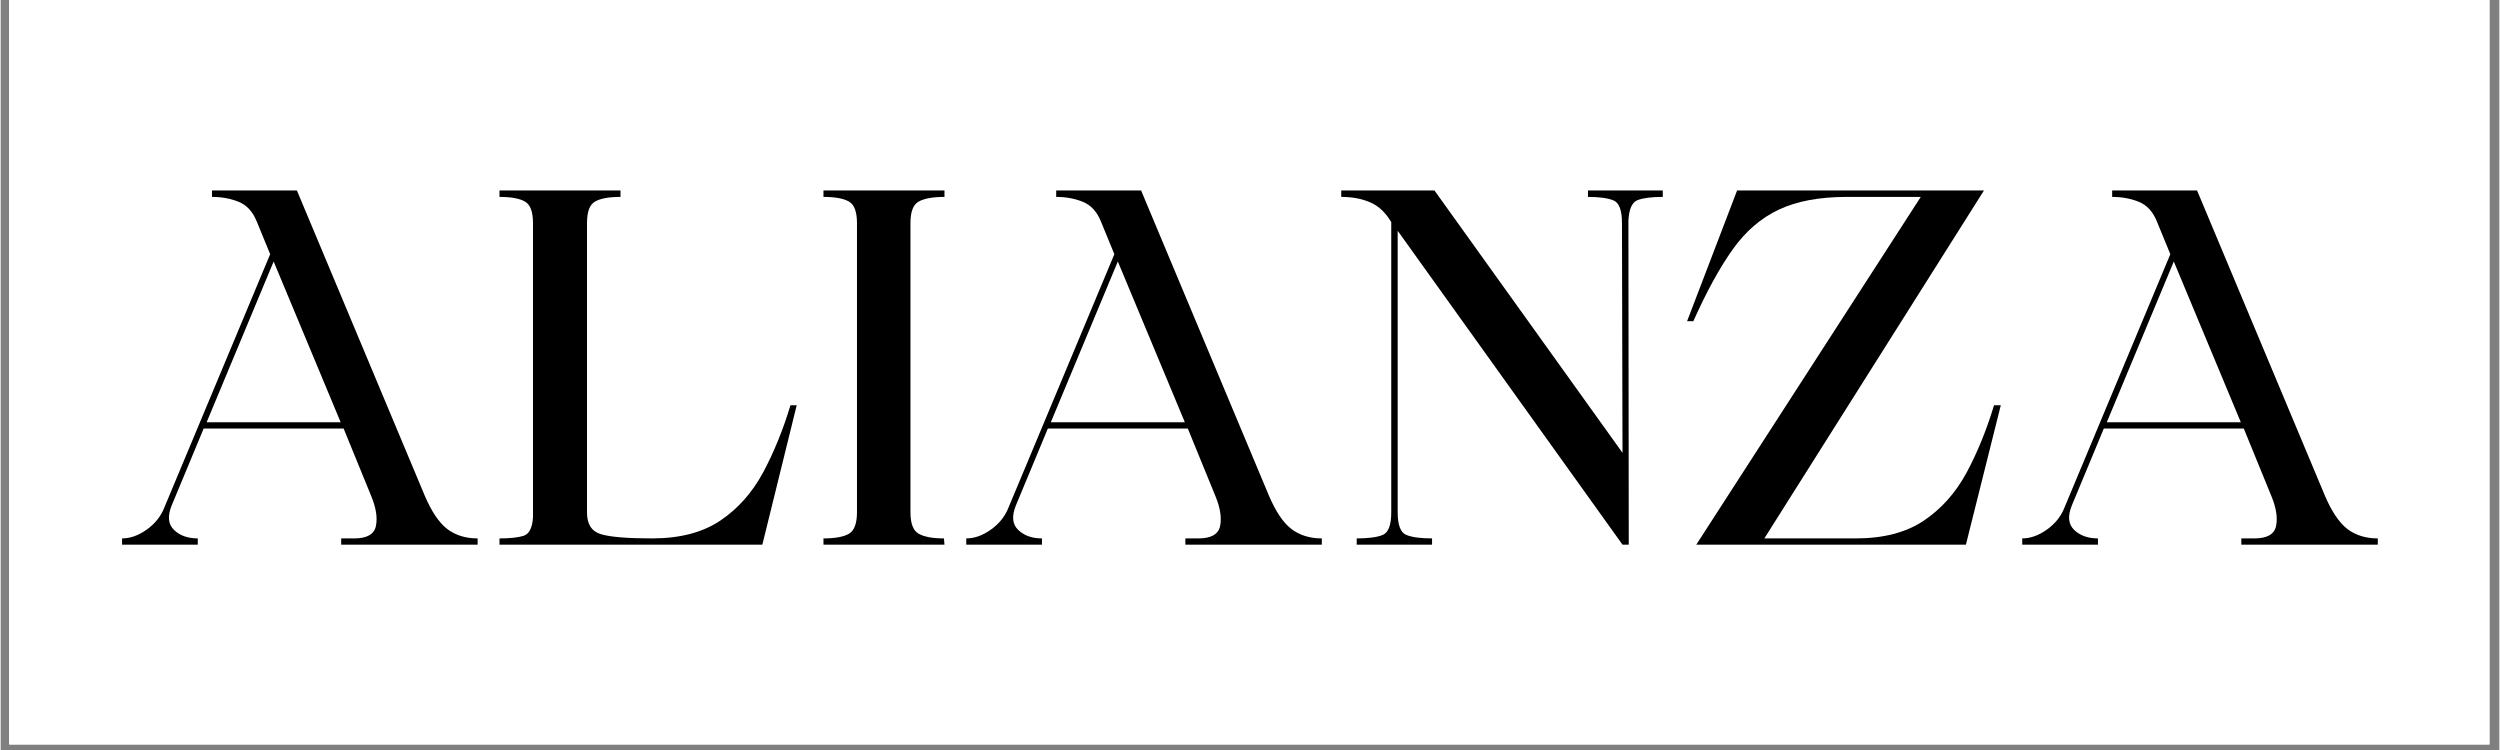 <svg xmlns="http://www.w3.org/2000/svg" xmlns:xlink="http://www.w3.org/1999/xlink" width="300" zoomAndPan="magnify" viewBox="0 0 224.88 67.5" height="90" preserveAspectRatio="xMidYMid meet" version="1.0"><rect x="0" y="0" width="224.88" height="67.5" fill="#808080" stroke="none"/><defs><g/><clipPath id="cedf7ab49b"><path d="M 0.766 0 L 223.992 0 L 223.992 67.004 L 0.766 67.004 Z M 0.766 0 " clip-rule="nonzero"/></clipPath></defs><g clip-path="url(#cedf7ab49b)"><path fill="#ffffff" d="M 0.766 0 L 224.113 0 L 224.113 67.004 L 0.766 67.004 Z M 0.766 0 " fill-opacity="1" fill-rule="nonzero"/><path fill="#ffffff" d="M 0.766 0 L 224.113 0 L 224.113 67.004 L 0.766 67.004 Z M 0.766 0 " fill-opacity="1" fill-rule="nonzero"/></g><g fill="#000000" fill-opacity="1"><g transform="translate(10.271, 49.019)"><g><path d="M 7.469 0 L 0.656 0 L 0.656 -0.562 C 1.383 -0.562 2.117 -0.82 2.859 -1.344 C 3.609 -1.875 4.141 -2.535 4.453 -3.328 L 13.984 -26.141 L 12.766 -29.109 C 12.41 -29.984 11.867 -30.566 11.141 -30.859 C 10.422 -31.148 9.625 -31.297 8.75 -31.297 L 8.75 -31.875 L 16.391 -31.875 L 27.891 -4.422 C 28.504 -2.984 29.18 -1.977 29.922 -1.406 C 30.672 -0.844 31.582 -0.562 32.656 -0.562 L 32.656 0 L 20.375 0 L 20.375 -0.562 L 21.547 -0.562 C 22.691 -0.562 23.344 -0.93 23.5 -1.672 C 23.656 -2.422 23.516 -3.32 23.078 -4.375 L 20.594 -10.453 L 8 -10.453 L 5.109 -3.5 C 4.734 -2.562 4.805 -1.836 5.328 -1.328 C 5.859 -0.816 6.57 -0.562 7.469 -0.562 Z M 14.297 -25.484 L 8.266 -11.016 L 20.328 -11.016 Z M 14.297 -25.484 "/></g></g></g><g fill="#000000" fill-opacity="1"><g transform="translate(43.582, 49.019)"><g><path d="M 1.312 -31.297 L 1.312 -31.875 L 12.203 -31.875 L 12.203 -31.297 C 11.148 -31.297 10.383 -31.156 9.906 -30.875 C 9.426 -30.602 9.188 -29.957 9.188 -28.938 L 9.188 -2.891 C 9.188 -1.836 9.609 -1.188 10.453 -0.938 C 11.297 -0.688 12.828 -0.562 15.047 -0.562 C 17.547 -0.562 19.586 -1.094 21.172 -2.156 C 22.766 -3.227 24.051 -4.672 25.031 -6.484 C 26.008 -8.305 26.832 -10.328 27.5 -12.547 L 28.062 -12.547 L 24.969 0 L 1.312 0 L 1.312 -0.562 C 2.27 -0.562 2.992 -0.641 3.484 -0.797 C 3.984 -0.961 4.266 -1.516 4.328 -2.453 L 4.328 -28.938 C 4.328 -29.957 4.086 -30.602 3.609 -30.875 C 3.129 -31.156 2.363 -31.297 1.312 -31.297 Z M 1.312 -31.297 "/></g></g></g><g fill="#000000" fill-opacity="1"><g transform="translate(72.74, 49.019)"><g><path d="M 4.328 -2.922 L 4.328 -28.938 C 4.328 -29.957 4.086 -30.602 3.609 -30.875 C 3.129 -31.156 2.363 -31.297 1.312 -31.297 L 1.312 -31.875 L 12.203 -31.875 L 12.203 -31.297 C 11.148 -31.297 10.375 -31.156 9.875 -30.875 C 9.383 -30.602 9.141 -29.957 9.141 -28.938 L 9.141 -2.922 C 9.141 -1.91 9.383 -1.266 9.875 -0.984 C 10.375 -0.703 11.133 -0.562 12.156 -0.562 L 12.203 0 L 1.312 0 L 1.312 -0.562 C 2.363 -0.562 3.129 -0.703 3.609 -0.984 C 4.086 -1.266 4.328 -1.91 4.328 -2.922 Z M 4.328 -2.922 "/></g></g></g><g fill="#000000" fill-opacity="1"><g transform="translate(86.248, 49.019)"><g><path d="M 7.469 0 L 0.656 0 L 0.656 -0.562 C 1.383 -0.562 2.117 -0.82 2.859 -1.344 C 3.609 -1.875 4.141 -2.535 4.453 -3.328 L 13.984 -26.141 L 12.766 -29.109 C 12.41 -29.984 11.867 -30.566 11.141 -30.859 C 10.422 -31.148 9.625 -31.297 8.75 -31.297 L 8.75 -31.875 L 16.391 -31.875 L 27.891 -4.422 C 28.504 -2.984 29.18 -1.977 29.922 -1.406 C 30.672 -0.844 31.582 -0.562 32.656 -0.562 L 32.656 0 L 20.375 0 L 20.375 -0.562 L 21.547 -0.562 C 22.691 -0.562 23.344 -0.93 23.5 -1.672 C 23.656 -2.422 23.516 -3.32 23.078 -4.375 L 20.594 -10.453 L 8 -10.453 L 5.109 -3.5 C 4.734 -2.562 4.805 -1.836 5.328 -1.328 C 5.859 -0.816 6.57 -0.562 7.469 -0.562 Z M 14.297 -25.484 L 8.266 -11.016 L 20.328 -11.016 Z M 14.297 -25.484 "/></g></g></g><g fill="#000000" fill-opacity="1"><g transform="translate(119.559, 49.019)"><g><path d="M 1.094 -31.875 L 9.484 -31.875 L 26.406 -8.266 L 26.359 -28.938 C 26.359 -30.102 26.102 -30.785 25.594 -30.984 C 25.082 -31.191 24.316 -31.297 23.297 -31.297 L 23.297 -31.875 L 30.031 -31.875 L 30.031 -31.297 C 29.039 -31.297 28.289 -31.203 27.781 -31.016 C 27.27 -30.828 26.988 -30.207 26.938 -29.156 L 26.969 0 L 26.406 0 L 6.172 -28.25 L 6.172 -2.922 C 6.172 -1.766 6.43 -1.082 6.953 -0.875 C 7.473 -0.664 8.242 -0.562 9.266 -0.562 L 9.266 0 L 2.484 0 L 2.484 -0.562 C 3.535 -0.562 4.316 -0.664 4.828 -0.875 C 5.336 -1.082 5.594 -1.766 5.594 -2.922 L 5.594 -29.031 C 5.07 -29.906 4.438 -30.5 3.688 -30.812 C 2.945 -31.133 2.082 -31.297 1.094 -31.297 Z M 1.094 -31.875 "/></g></g></g><g fill="#000000" fill-opacity="1"><g transform="translate(150.684, 49.019)"><g><path d="M 1.094 -20.109 L 5.594 -31.875 L 27.812 -31.875 L 8.047 -0.562 L 16.266 -0.562 C 18.766 -0.562 20.805 -1.094 22.391 -2.156 C 23.984 -3.227 25.27 -4.672 26.25 -6.484 C 27.227 -8.305 28.051 -10.328 28.719 -12.547 L 29.328 -12.547 L 26.188 0 L 1.922 0 L 22.125 -31.297 L 15.469 -31.297 C 13 -31.297 10.961 -30.914 9.359 -30.156 C 7.754 -29.406 6.367 -28.211 5.203 -26.578 C 4.035 -24.941 2.852 -22.785 1.656 -20.109 Z M 1.094 -20.109 "/></g></g></g><g fill="#000000" fill-opacity="1"><g transform="translate(181.285, 49.019)"><g><path d="M 7.469 0 L 0.656 0 L 0.656 -0.562 C 1.383 -0.562 2.117 -0.82 2.859 -1.344 C 3.609 -1.875 4.141 -2.535 4.453 -3.328 L 13.984 -26.141 L 12.766 -29.109 C 12.41 -29.984 11.867 -30.566 11.141 -30.859 C 10.422 -31.148 9.625 -31.297 8.75 -31.297 L 8.75 -31.875 L 16.391 -31.875 L 27.891 -4.422 C 28.504 -2.984 29.18 -1.977 29.922 -1.406 C 30.672 -0.844 31.582 -0.562 32.656 -0.562 L 32.656 0 L 20.375 0 L 20.375 -0.562 L 21.547 -0.562 C 22.691 -0.562 23.344 -0.93 23.5 -1.672 C 23.656 -2.422 23.516 -3.32 23.078 -4.375 L 20.594 -10.453 L 8 -10.453 L 5.109 -3.5 C 4.734 -2.562 4.805 -1.836 5.328 -1.328 C 5.859 -0.816 6.57 -0.562 7.469 -0.562 Z M 14.297 -25.484 L 8.266 -11.016 L 20.328 -11.016 Z M 14.297 -25.484 "/></g></g></g></svg>